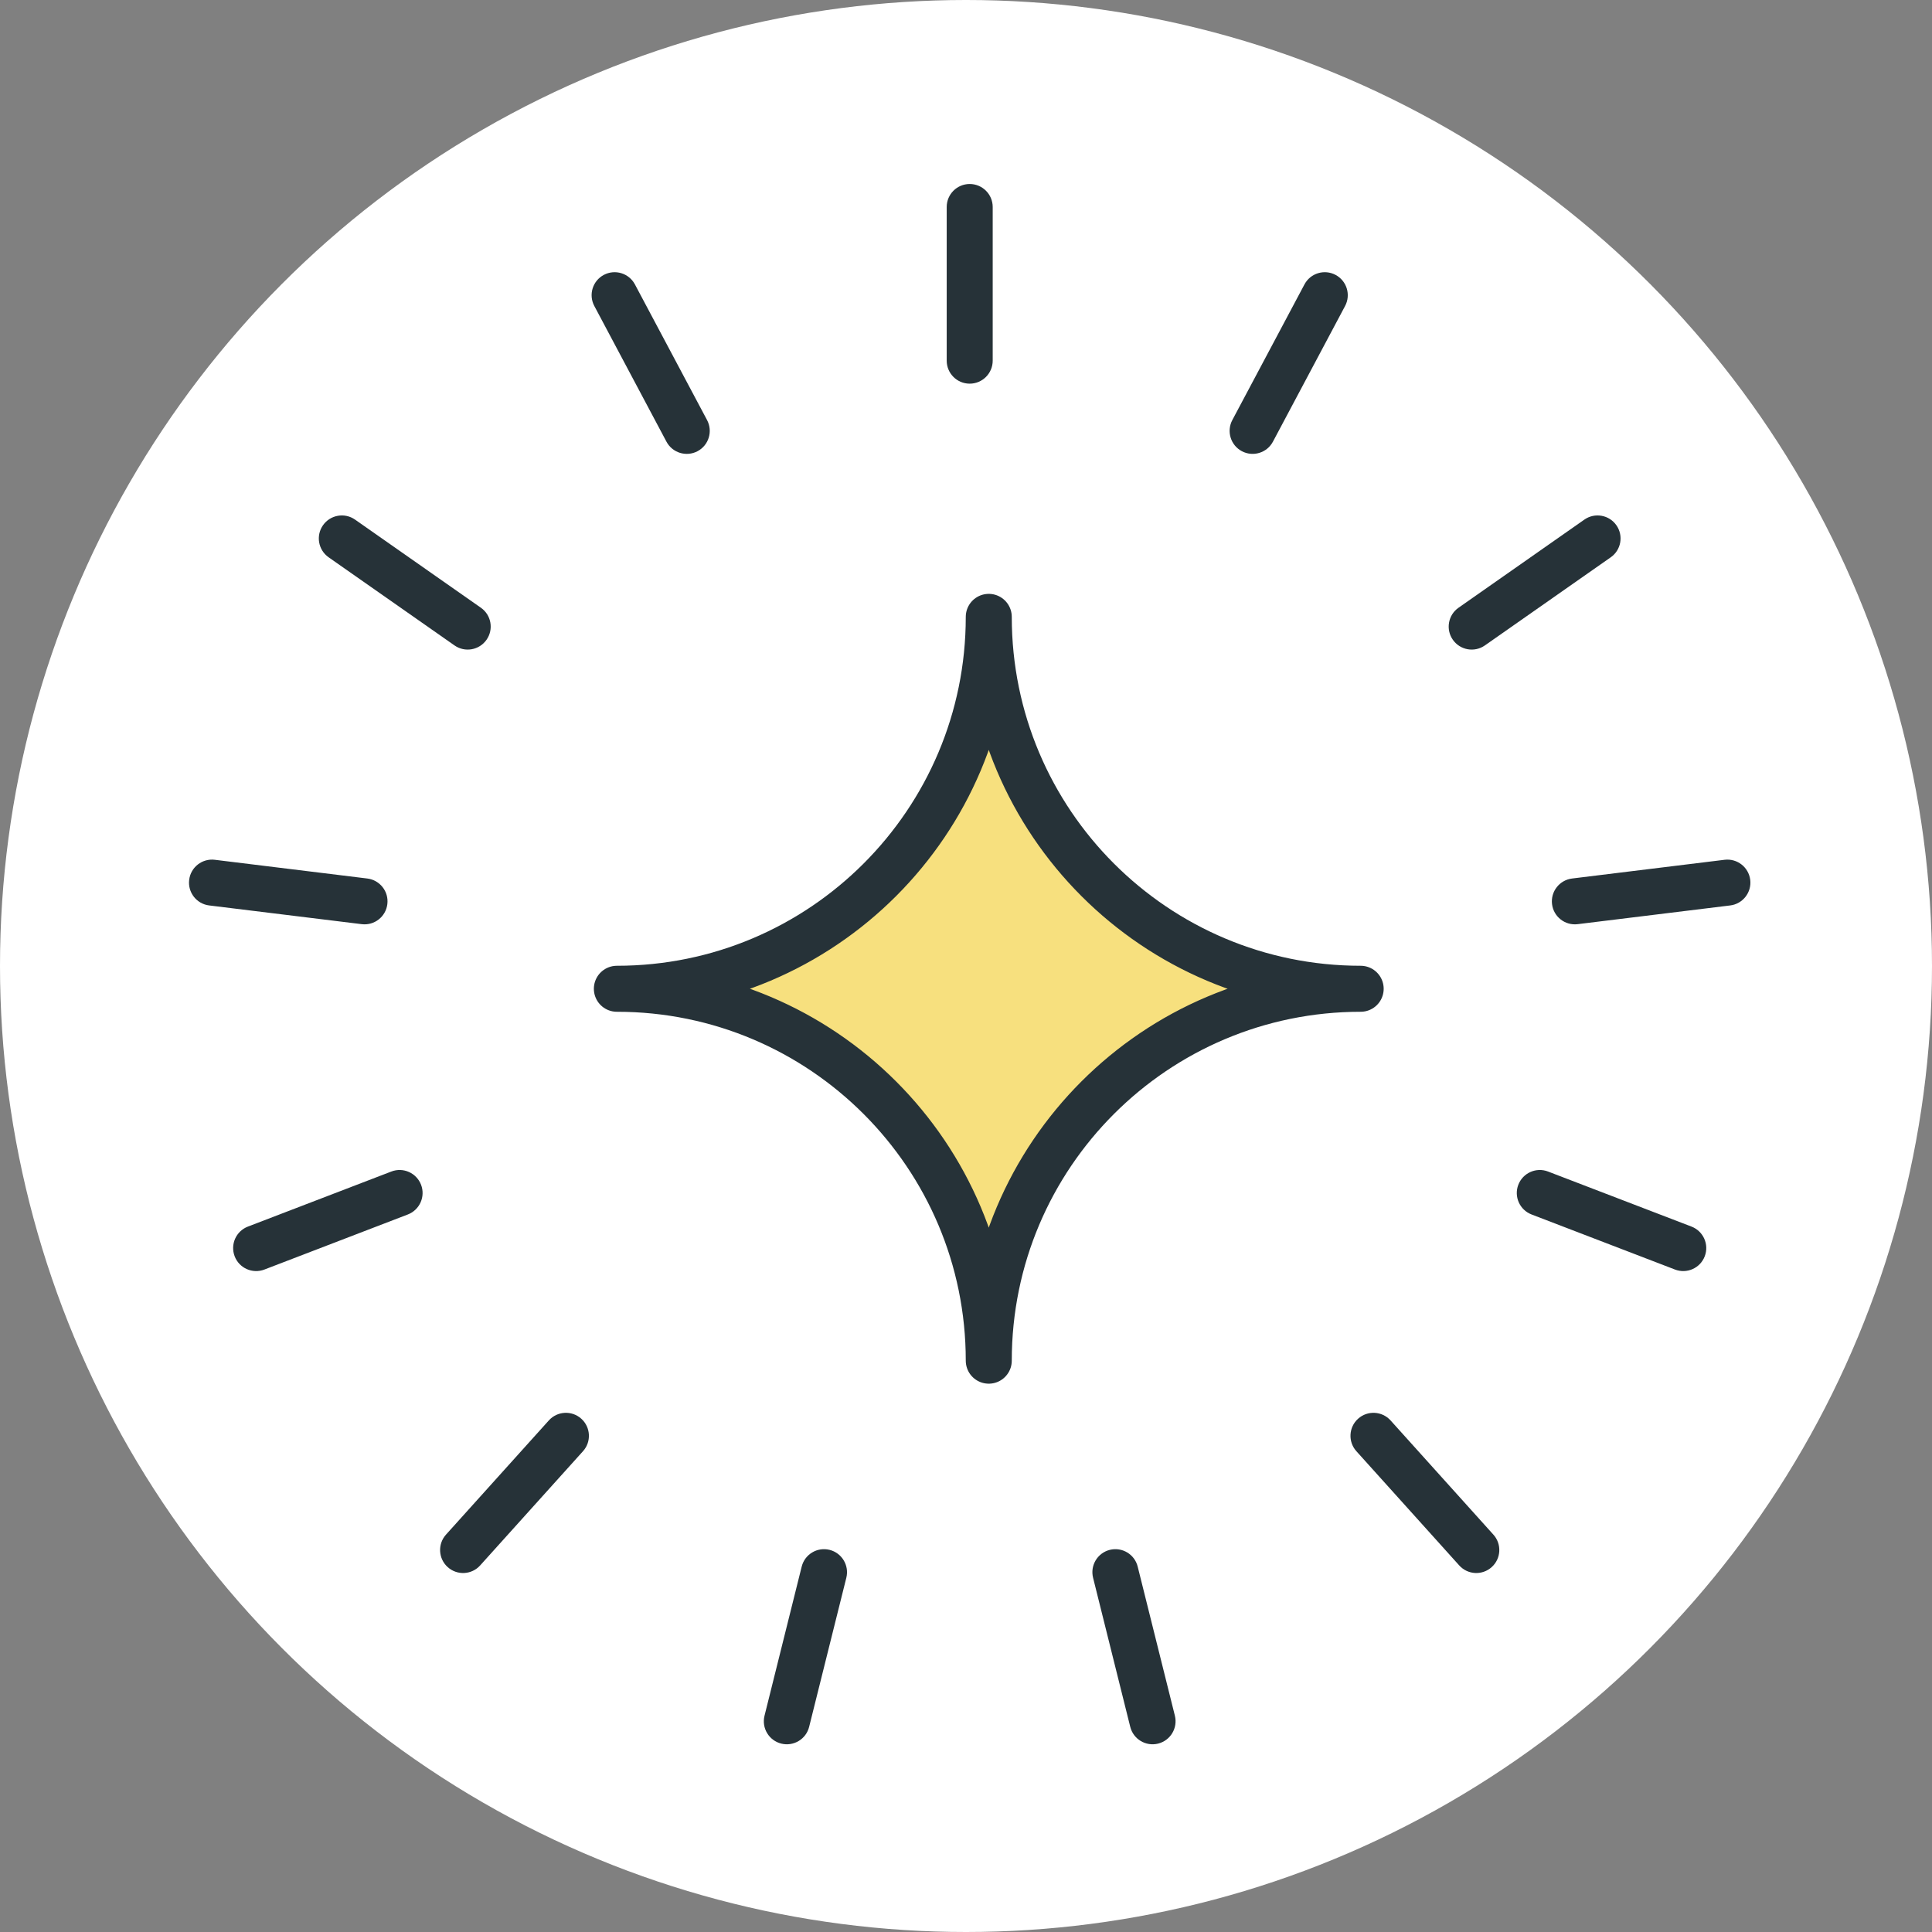 <?xml version="1.0" encoding="UTF-8"?> <svg xmlns="http://www.w3.org/2000/svg" width="84" height="84" viewBox="0 0 84 84" fill="none"><rect x="0" y="0" width="84" height="84" fill="#808080" stroke="none"/> <circle cx="42" cy="42" r="42" fill="white"></circle> <path fill-rule="evenodd" clip-rule="evenodd" d="M42.161 15.681V9ZM54.462 18.734L57.599 12.835ZM63.986 27.243L69.459 23.411ZM68.473 39.189L75.104 38.375ZM66.948 51.87L73.185 54.264ZM59.717 62.427L64.187 67.392ZM48.495 68.356L50.111 74.838ZM35.826 68.356L34.21 74.838ZM24.605 62.427L20.134 67.392ZM17.373 51.87L11.136 54.264ZM15.849 39.189L9.217 38.375ZM20.335 27.243L14.862 23.411ZM29.859 18.734L26.723 12.835Z" fill="#E1F2FA"></path> <path d="M41.161 15.681C41.161 16.233 41.608 16.681 42.161 16.681C42.713 16.681 43.161 16.233 43.161 15.681H41.161ZM43.161 9C43.161 8.448 42.713 8 42.161 8C41.608 8 41.161 8.448 41.161 9H43.161ZM53.579 18.264C53.32 18.752 53.505 19.358 53.993 19.617C54.48 19.876 55.086 19.691 55.345 19.203L53.579 18.264ZM58.482 13.304C58.741 12.817 58.556 12.211 58.068 11.952C57.581 11.693 56.975 11.878 56.716 12.365L58.482 13.304ZM63.413 26.424C62.961 26.74 62.851 27.364 63.167 27.816C63.484 28.269 64.108 28.379 64.56 28.062L63.413 26.424ZM70.033 24.23C70.485 23.913 70.595 23.29 70.278 22.837C69.962 22.385 69.338 22.275 68.886 22.591L70.033 24.23ZM68.351 38.196C67.803 38.264 67.413 38.763 67.48 39.311C67.547 39.859 68.046 40.249 68.595 40.181L68.351 38.196ZM75.226 39.367C75.774 39.3 76.164 38.801 76.097 38.253C76.029 37.705 75.53 37.315 74.982 37.382L75.226 39.367ZM67.306 50.936C66.791 50.738 66.212 50.996 66.014 51.511C65.816 52.027 66.074 52.605 66.59 52.803L67.306 50.936ZM72.827 55.198C73.343 55.395 73.921 55.138 74.119 54.622C74.317 54.107 74.059 53.528 73.544 53.33L72.827 55.198ZM60.46 61.758C60.09 61.348 59.458 61.314 59.047 61.684C58.637 62.053 58.604 62.686 58.973 63.096L60.46 61.758ZM63.444 68.061C63.813 68.472 64.446 68.505 64.856 68.135C65.267 67.766 65.3 67.133 64.93 66.723L63.444 68.061ZM49.465 68.114C49.332 67.578 48.789 67.252 48.253 67.385C47.717 67.519 47.391 68.062 47.525 68.598L49.465 68.114ZM49.141 75.08C49.275 75.616 49.817 75.942 50.353 75.809C50.889 75.675 51.215 75.132 51.082 74.596L49.141 75.08ZM36.797 68.598C36.93 68.062 36.604 67.519 36.068 67.385C35.532 67.252 34.99 67.578 34.856 68.114L36.797 68.598ZM33.24 74.596C33.106 75.132 33.432 75.675 33.968 75.809C34.504 75.942 35.047 75.616 35.18 75.08L33.24 74.596ZM25.348 63.096C25.718 62.686 25.684 62.053 25.274 61.684C24.863 61.314 24.231 61.348 23.862 61.758L25.348 63.096ZM19.391 66.723C19.022 67.133 19.055 67.766 19.465 68.135C19.876 68.505 20.508 68.472 20.877 68.061L19.391 66.723ZM17.732 52.803C18.247 52.605 18.505 52.027 18.307 51.511C18.109 50.996 17.531 50.738 17.015 50.936L17.732 52.803ZM10.778 53.33C10.262 53.528 10.005 54.107 10.203 54.622C10.4 55.138 10.979 55.395 11.495 55.198L10.778 53.33ZM15.727 40.181C16.275 40.249 16.774 39.859 16.841 39.311C16.909 38.763 16.519 38.264 15.97 38.196L15.727 40.181ZM9.339 37.382C8.791 37.315 8.292 37.705 8.225 38.253C8.157 38.801 8.547 39.3 9.095 39.367L9.339 37.382ZM19.761 28.062C20.214 28.379 20.837 28.269 21.154 27.816C21.471 27.364 21.361 26.74 20.909 26.424L19.761 28.062ZM15.436 22.591C14.983 22.275 14.36 22.385 14.043 22.837C13.726 23.29 13.836 23.913 14.288 24.23L15.436 22.591ZM28.976 19.203C29.235 19.691 29.841 19.876 30.329 19.617C30.816 19.358 31.001 18.752 30.742 18.264L28.976 19.203ZM27.605 12.365C27.346 11.878 26.741 11.693 26.253 11.952C25.765 12.211 25.58 12.817 25.84 13.304L27.605 12.365ZM43.161 15.681V9H41.161V15.681H43.161ZM55.345 19.203L58.482 13.304L56.716 12.365L53.579 18.264L55.345 19.203ZM64.56 28.062L70.033 24.23L68.886 22.591L63.413 26.424L64.56 28.062ZM68.595 40.181L75.226 39.367L74.982 37.382L68.351 38.196L68.595 40.181ZM66.59 52.803L72.827 55.198L73.544 53.33L67.306 50.936L66.59 52.803ZM58.973 63.096L63.444 68.061L64.93 66.723L60.46 61.758L58.973 63.096ZM47.525 68.598L49.141 75.08L51.082 74.596L49.465 68.114L47.525 68.598ZM34.856 68.114L33.24 74.596L35.18 75.08L36.797 68.598L34.856 68.114ZM23.862 61.758L19.391 66.723L20.877 68.061L25.348 63.096L23.862 61.758ZM17.015 50.936L10.778 53.33L11.495 55.198L17.732 52.803L17.015 50.936ZM15.97 38.196L9.339 37.382L9.095 39.367L15.727 40.181L15.97 38.196ZM20.909 26.424L15.436 22.591L14.288 24.23L19.761 28.062L20.909 26.424ZM30.742 18.264L27.605 12.365L25.84 13.304L28.976 19.203L30.742 18.264Z" fill="#263238"></path> <path fill-rule="evenodd" clip-rule="evenodd" d="M59.16 42.99C50.23 42.99 42.99 35.75 42.99 26.82C42.99 35.75 35.75 42.99 26.82 42.99C35.75 42.99 42.99 50.229 42.99 59.16C42.99 50.229 50.23 42.99 59.16 42.99V42.99Z" fill="#F7E07E" stroke="#263238" stroke-width="2" stroke-linecap="round" stroke-linejoin="round"></path> </svg> 